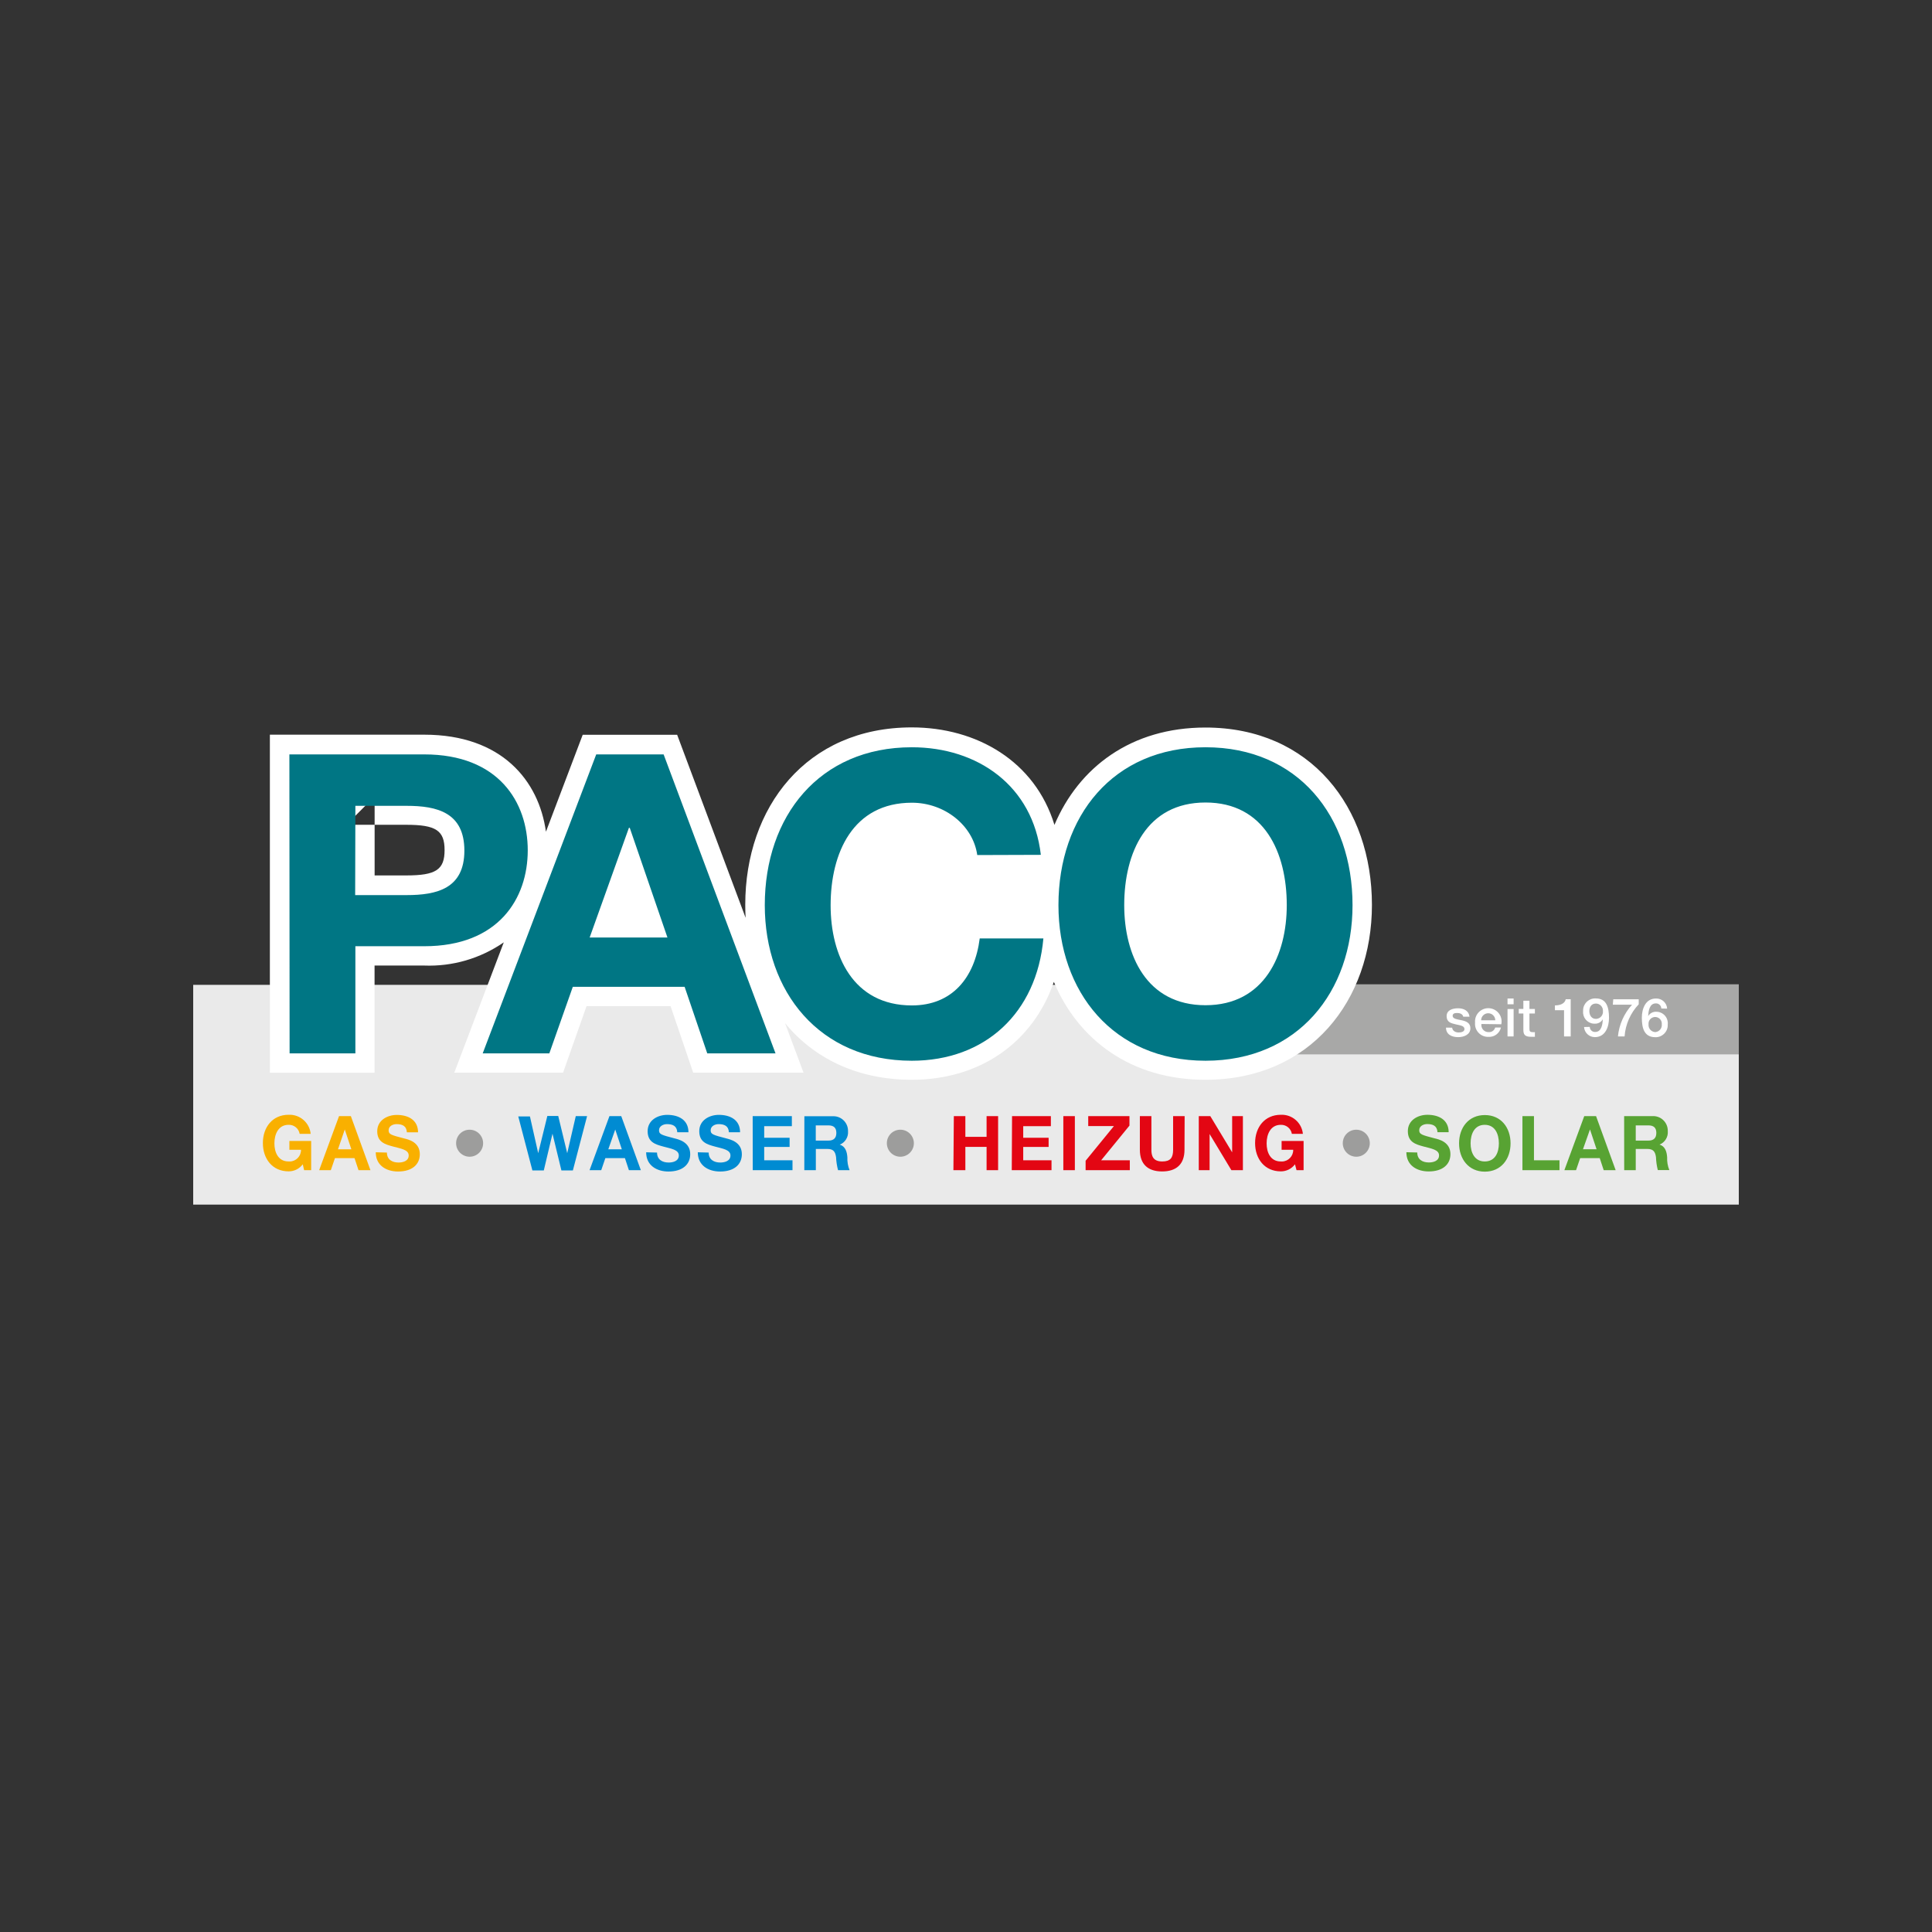 <?xml version="1.0" encoding="UTF-8"?>
<svg xmlns="http://www.w3.org/2000/svg" xmlns:xlink="http://www.w3.org/1999/xlink" id="Ebene_1" data-name="Ebene 1" viewBox="0 0 200 200">
  <rect x="0" y="0" width="200" height="200" fill="#333333" stroke="none"/>
  <defs>
    <style>
      .cls-1 {
        fill: #58a333;
      }

      .cls-1, .cls-2, .cls-3, .cls-4, .cls-5, .cls-6, .cls-7, .cls-8, .cls-9, .cls-10, .cls-11 {
        stroke-width: 0px;
      }

      .cls-2 {
        fill: #a8a8a7;
      }

      .cls-3 {
        fill: #e30613;
      }

      .cls-4 {
        fill: #008bd2;
      }

      .cls-12 {
        stroke: #fff;
        stroke-miterlimit: 10;
        stroke-width: 8px;
      }

      .cls-12, .cls-5 {
        fill: none;
      }

      .cls-6, .cls-9 {
        fill: #fff;
      }

      .cls-7 {
        fill: #007684;
      }

      .cls-8 {
        fill: #f9b000;
      }

      .cls-9 {
        fill-rule: evenodd;
      }

      .cls-13 {
        clip-path: url(#clippath);
      }

      .cls-10 {
        fill: #9d9d9c;
      }

      .cls-11 {
        fill: #eaeaea;
      }
    </style>
    <clipPath id="clippath">
      <path class="cls-5" d="m38.781,85.382h3.273c3.068,0,3.969.586,3.969,2.621s-.901,2.621-3.969,2.621h-3.273v-5.243Zm70.372,0c-2.014-6.59-8.054-10.082-14.768-10.082-10.917,0-17.236,8.288-17.236,18.364,0,.454.012.903.037,1.347l-7.088-18.949h-9.775l-3.807,10.038c-.732-5.286-4.576-10.046-12.594-10.046h-15.984v34.999h10.837v-11.1h5.125c2.938.115,5.834-.728,8.252-2.402l-5.125,13.494h11.261l2.431-6.89h8.699l2.343,6.89h11.422l-1.911-5.125c2.929,3.573,7.41,5.858,13.114,5.858,7.117,0,12.565-3.903,14.71-10.134,2.497,5.953,7.944,10.134,15.691,10.134,10.895,0,17.236-8.267,17.236-18.1,0-10.075-6.319-18.364-17.236-18.364-7.695,0-13.106,4.122-15.632,10.082"></path>
    </clipPath>
  </defs>
  <rect class="cls-11" x="20" y="101.951" width="160" height="22.749"></rect>
  <path class="cls-8" d="m38.898,119.282c0,1.377,1.113,1.992,2.306,1.992,1.464,0,2.255-.732,2.255-1.794,0-1.267-1.215-1.53-1.611-1.625-1.362-.359-1.618-.417-1.618-.849s.439-.637.82-.637c.571,0,1.032.168,1.069.849h1.157c0-1.296-1.04-1.801-2.197-1.801-.981,0-2.028.549-2.028,1.691s.842,1.362,1.647,1.582,1.611.322,1.611.923-.637.732-1.054.732c-.637,0-1.201-.293-1.201-1.032l-1.157-.029Zm-3.207-2.358h0l.681,2.05h-1.384l.703-2.05Zm-2.651,4.21h1.208l.425-1.245h2.028l.41,1.245h1.237l-2.028-5.594h-1.223l-2.057,5.594Zm-1.56,0h.732v-3.024h-2.255v.915h1.201c.015.655-.504,1.198-1.159,1.212-.043.001-.086-0-.129-.004-1.069,0-1.464-.937-1.464-1.874s.403-1.918,1.464-1.918c.565-.022,1.058.38,1.15.937h1.142c-.116-1.161-1.119-2.029-2.284-1.977-1.677,0-2.665,1.296-2.665,2.929s.988,2.929,2.665,2.929c.577.002,1.12-.269,1.464-.732l.139.608Z"></path>
  <path class="cls-10" d="m47.216,118.338c-.004.772.619,1.402,1.391,1.406.772.004,1.402-.619,1.406-1.391.004-.772-.619-1.402-1.391-1.406-.005-0-.01-0-.015,0-.768,0-1.391.623-1.391,1.391h0"></path>
  <path class="cls-4" d="m84.448,116.5h1.311c.535,0,.82.234.82.776s-.286.798-.82.798h-1.311v-1.574Zm-1.186,4.635h1.193v-2.197h1.193c.6,0,.82.256.901.849.02.455.089.907.205,1.347h1.193c-.17-.42-.248-.872-.227-1.325-.037-.564-.205-1.15-.791-1.311h0c.562-.227.91-.795.857-1.399.021-.833-.636-1.525-1.469-1.547-.04-.001-.08-0-.12.002h-2.929l-.007,5.579Zm-5.338,0h4.115v-1.025h-2.929v-1.377h2.629v-.952h-2.629v-1.201h2.863v-1.04h-4.056l.007,5.594Zm-5.689-1.852c0,1.377,1.106,1.992,2.306,1.992,1.464,0,2.255-.732,2.255-1.794,0-1.267-1.215-1.53-1.611-1.633-1.362-.359-1.618-.417-1.618-.842s.439-.637.82-.637c.571,0,1.032.168,1.069.842h1.157c0-1.296-1.04-1.801-2.197-1.801-.981,0-2.028.549-2.028,1.691s.813,1.369,1.618,1.589,1.611.322,1.611.923-.637.732-1.054.732c-.637,0-1.201-.293-1.201-1.032l-1.128-.029Zm-5.345,0c0,1.377,1.113,1.992,2.306,1.992,1.464,0,2.255-.732,2.255-1.794,0-1.267-1.215-1.53-1.611-1.633-1.362-.359-1.618-.417-1.618-.842s.439-.637.82-.637c.571,0,1.032.168,1.069.842h1.157c0-1.296-1.04-1.801-2.197-1.801-.981,0-2.028.549-2.028,1.691s.813,1.369,1.618,1.589,1.611.322,1.611.923-.637.732-1.054.732c-.637,0-1.201-.293-1.201-1.032l-1.128-.029Zm-3.2-2.358h0l.681,2.05h-1.399l.718-2.05Zm-2.658,4.21h1.208l.425-1.245h2.028l.41,1.245h1.237l-2.028-5.594h-1.223l-2.057,5.594Zm-.256-5.594h-1.172l-.886,3.837h0l-.93-3.851h-1.128l-.945,3.851h0l-.857-3.807h-1.208l1.464,5.594h1.179l.901-3.807h0l.923,3.807h1.186l1.472-5.623Z"></path>
  <path class="cls-10" d="m91.807,118.338c-.004.772.619,1.402,1.391,1.406.772.004,1.402-.619,1.406-1.391.004-.772-.619-1.402-1.391-1.406-.005-0-.01-0-.015,0-.768,0-1.391.623-1.391,1.391h0"></path>
  <path class="cls-3" d="m134.216,121.135h.732v-3.024h-2.277v.915h1.201c.015.655-.504,1.198-1.159,1.212-.043.001-.086-0-.129-.004-1.069,0-1.464-.937-1.464-1.874s.403-1.918,1.464-1.918c.565-.022,1.058.38,1.15.937h1.142c-.116-1.161-1.119-2.029-2.284-1.977-1.677,0-2.665,1.296-2.665,2.929s.988,2.929,2.665,2.929c.577.002,1.12-.269,1.464-.732l.161.608Zm-10.119,0h1.12v-3.742h0l2.255,3.742h1.193v-5.594h-1.113v3.749h0l-2.262-3.749h-1.193v5.594Zm-1.464-5.594h-1.193v3.478c0,.827-.271,1.215-1.128,1.215-.967,0-1.12-.6-1.12-1.215v-3.478h-1.193v3.478c0,1.516.849,2.248,2.306,2.248s2.314-.732,2.314-2.248l.015-3.478Zm-10.251,5.594h4.576v-1.025h-2.965l2.929-3.588v-.981h-4.269v1.032h2.658l-2.929,3.588v.974Zm-2.306,0h1.193v-5.594h-1.193v5.594Zm-5.338,0h4.115v-1.025h-2.929v-1.377h2.629v-.952h-2.629v-1.201h2.863v-1.04h-4.02l-.029,5.594Zm-6.041,0h1.237v-2.409h2.197v2.409h1.193v-5.594h-1.193v2.145h-2.197v-2.145h-1.193l-.044,5.594Z"></path>
  <path class="cls-10" d="m139.004,118.338c-.004.772.619,1.402,1.391,1.406.772.004,1.402-.619,1.406-1.391.004-.772-.619-1.402-1.391-1.406-.005-0-.01-0-.015,0-.768,0-1.391.623-1.391,1.391"></path>
  <path class="cls-1" d="m169.332,116.5h1.311c.534,0,.82.234.82.776s-.286.798-.82.798h-1.311v-1.574Zm-1.193,4.635h1.193v-2.197h1.193c.6,0,.82.256.901.849.016.452.08.901.19,1.34h1.193c-.17-.42-.248-.872-.227-1.325-.037-.564-.205-1.15-.791-1.311h0c.565-.227.914-.799.857-1.406.021-.833-.636-1.525-1.469-1.547-.04-.001-.08-0-.12.002h-2.929l.007,5.594Zm-3.544-4.217h0l.681,2.05h-1.406l.725-2.05Zm-2.651,4.217h1.208l.425-1.245h2.028l.41,1.245h1.237l-2.028-5.594h-1.223l-2.057,5.594Zm-4.342,0h3.837v-1.025h-2.643v-4.569h-1.193v5.594Zm-5.367-2.775c0-.981.403-1.918,1.464-1.918s1.464.937,1.464,1.918-.403,1.874-1.464,1.874-1.464-.937-1.464-1.874m-1.193,0c0,1.611.988,2.929,2.665,2.929s2.665-1.296,2.665-2.929-.988-2.929-2.665-2.929-2.665,1.296-2.665,2.929m-5.455.915c0,1.377,1.106,1.992,2.306,1.992,1.464,0,2.255-.732,2.255-1.794,0-1.267-1.215-1.53-1.611-1.625-1.362-.359-1.618-.417-1.618-.849s.439-.637.82-.637c.571,0,1.032.168,1.069.842h1.157c0-1.296-1.04-1.801-2.197-1.801-.981,0-2.028.549-2.028,1.691s.813,1.369,1.618,1.589,1.611.322,1.611.923-.637.732-1.054.732c-.637,0-1.201-.293-1.201-1.032l-1.128-.029Z"></path>
  <rect class="cls-2" x="132.817" y="101.893" width="47.183" height="7.256"></rect>
  <path class="cls-9" d="m38.781,82.453l-2.929,2.929v5.243l2.929,2.929h3.273c3.463,0,6.897-.901,6.897-5.55s-3.434-5.55-6.897-5.55h-3.273m-7.915-3.463h13.048c6.48,0,9.16,3.595,9.694,7.512l5.638.637,3.097-8.149h5.718l6.385,17.075,5.667-1.201v-1.179c0-8.786,5.338-15.435,14.307-15.435,5.711,0,10.412,2.929,11.971,8.018l5.499.286c2.079-4.92,6.451-8.296,12.931-8.296,8.969,0,14.307,6.626,14.307,15.435,0,8.53-5.33,15.171-14.307,15.171-6.531,0-10.932-3.434-12.989-8.34l-5.47.183c-1.721,5.001-6.011,8.157-11.935,8.157-4.869,0-8.486-1.904-10.858-4.781l-5.001,2.892.432,1.15h-5.125l-1.669-4.906-2.775-1.984h-8.713l-2.76,1.955-1.735,4.935h-4.935l3.617-9.519-4.474-3.39c-1.42,1.047-3.507,1.823-6.509,1.823h-5.125l-2.929,2.929v8.157h-4.979l-.022-29.134Z"></path>
  <g class="cls-13">
    <g>
      <path class="cls-12" d="m27.937,76.061h15.977c8.054,0,11.869,4.759,12.594,10.038l3.815-10.038h9.775l7.095,18.979c-.029-.444-.041-.893-.037-1.347,0-10.075,6.319-18.364,17.236-18.364,6.707,0,12.755,3.529,14.768,10.082,2.489-5.967,7.93-10.09,15.625-10.09,10.917,0,17.236,8.288,17.236,18.364,0,9.833-6.341,18.1-17.236,18.1-7.747,0-13.18-4.181-15.691-10.134-2.145,6.238-7.586,10.134-14.71,10.134-5.704,0-10.163-2.27-13.114-5.858l1.911,5.125h-11.422l-2.343-6.89h-8.699l-2.431,6.89h-11.239l5.125-13.494c-2.418,1.674-5.314,2.516-8.252,2.402h-5.125v11.093h-10.858v-34.992Z"></path>
      <path class="cls-12" d="m38.781,85.382v5.243h3.273c3.068,0,3.969-.586,3.969-2.621s-.901-2.621-3.969-2.621h-3.273Z"></path>
    </g>
  </g>
  <path class="cls-7" d="m116.379,93.699c0-5.418,2.299-10.624,8.413-10.624s8.413,5.199,8.413,10.624c0,5.125-2.299,10.361-8.413,10.361s-8.413-5.184-8.413-10.361m-6.809,0c0,8.933,5.638,16.108,15.222,16.108s15.222-7.154,15.222-16.108c0-9.189-5.638-16.343-15.222-16.343s-15.222,7.154-15.222,16.343m-1.823-5.206c-.82-7.154-6.546-11.137-13.355-11.137-9.584,0-15.222,7.154-15.222,16.343,0,8.933,5.638,16.108,15.222,16.108,7.586,0,12.923-4.942,13.619-12.66h-6.59c-.52,4.078-2.863,6.934-7.022,6.934-6.114,0-8.413-5.199-8.413-10.361,0-5.418,2.299-10.624,8.413-10.624,3.383,0,6.334,2.343,6.766,5.418l6.582-.022Zm-42.643-2.797h.088l3.903,11.356h-8.054l4.064-11.356Zm-15.135,23.35h6.897l2.431-6.89h11.576l2.343,6.89h7.066l-11.583-30.95h-6.978l-11.752,30.95Zm-13.18-25.627h5.301c3.163,0,5.982.696,5.982,4.635s-2.856,4.606-5.982,4.606h-5.323l.022-9.24Zm-6.809,25.627h6.809v-11.093h7.132c7.688,0,10.712-4.935,10.712-9.929s-3.024-9.929-10.712-9.929h-13.963l.022,30.95Z"></path>
  <path class="cls-6" d="m172.583,104.412c-.039-.604-.552-1.068-1.157-1.047-1.091,0-1.464,1.069-1.464,1.992,0,1.12.271,2.014,1.399,2.014.687.021,1.261-.519,1.283-1.206.001-.035.001-.07-.001-.105.077-.651-.388-1.24-1.039-1.317-.054-.006-.108-.009-.162-.008-.338-.01-.655.164-.827.454h0c.037-.505.117-1.318.798-1.318.299-.012.551.22.564.519 0.0.003 0.0.005 0.0.008l.608.015Zm-1.23,2.431c-.404-.018-.717-.36-.699-.764.001-.014.002-.027.003-.041-.039-.378.236-.716.614-.756.378-.039.716.236.756.614.005.047.005.095,0,.142.042.402-.251.762-.653.804-.007.001-.014.001-.021.002m-4.393-2.841h1.992c-.83.909-1.343,2.063-1.464,3.288h.688c.088-1.244.605-2.42,1.464-3.324v-.52h-2.636l-.044.556Zm-2.98,2.314c.039.59.529,1.048,1.12,1.047,1.091,0,1.464-1.069,1.464-1.992,0-1.12-.271-2.014-1.355-2.014-.686-.046-1.279.474-1.324,1.16-.003.05-.004.101-.001.151-.065.652.411,1.233,1.063,1.298.051.005.102.007.153.005.34.01.658-.167.827-.461h0c-.037.505-.117,1.318-.798,1.318-.295.012-.544-.217-.556-.512-0-.005-0-.01-0-.015l-.593.015Zm1.223-2.431c.404-.001.733.326.734.73 0.0.018-.001.035-.002.053.04.402-.253.761-.655.802-.026.003-.051.004-.077.004-.454,0-.674-.388-.674-.805s.212-.783.674-.783m-4.239.688h.945v2.716h.688v-3.851h-.513c-.095.461-.593.644-1.12.637v.498Zm-3.742.344h.476v1.677c0,.476.132.732.783.732h.41v-.483c-.088.011-.176.011-.264,0-.278,0-.3-.132-.3-.388v-1.538h.564v-.469h-.564v-.857h-.63v.849h-.476v.476Zm-1.164-.959h.63v-.593h-.63v.593Zm0,3.332h.63v-2.841h-.63v2.841Zm-2.731-1.669c0-.404.328-.732.732-.732s.732.328.732.732h-1.464Zm2.087.41c.16-.743-.314-1.475-1.057-1.635-.743-.16-1.475.314-1.635,1.057-.029.137-.038.277-.025.417-.065.741.483,1.395,1.224,1.46.056.005.111.006.167.004.608.037,1.154-.372,1.289-.967h-.593c-.087.306-.379.506-.696.476-.404.005-.736-.32-.74-.724-0-.04.002-.079.008-.118l2.057.029Zm-5.726.344c0,.674.542.988,1.259.988.586,0,1.267-.249,1.267-.923,0-.564-.461-.732-.915-.827s-.923-.146-.923-.454.337-.293.52-.293.52.081.578.381h.652c-.081-.63-.608-.871-1.186-.871s-1.186.19-1.186.813.454.732.915.842.915.146.93.476-.395.373-.63.373-.608-.132-.644-.498l-.637-.007Z"></path>
</svg>
